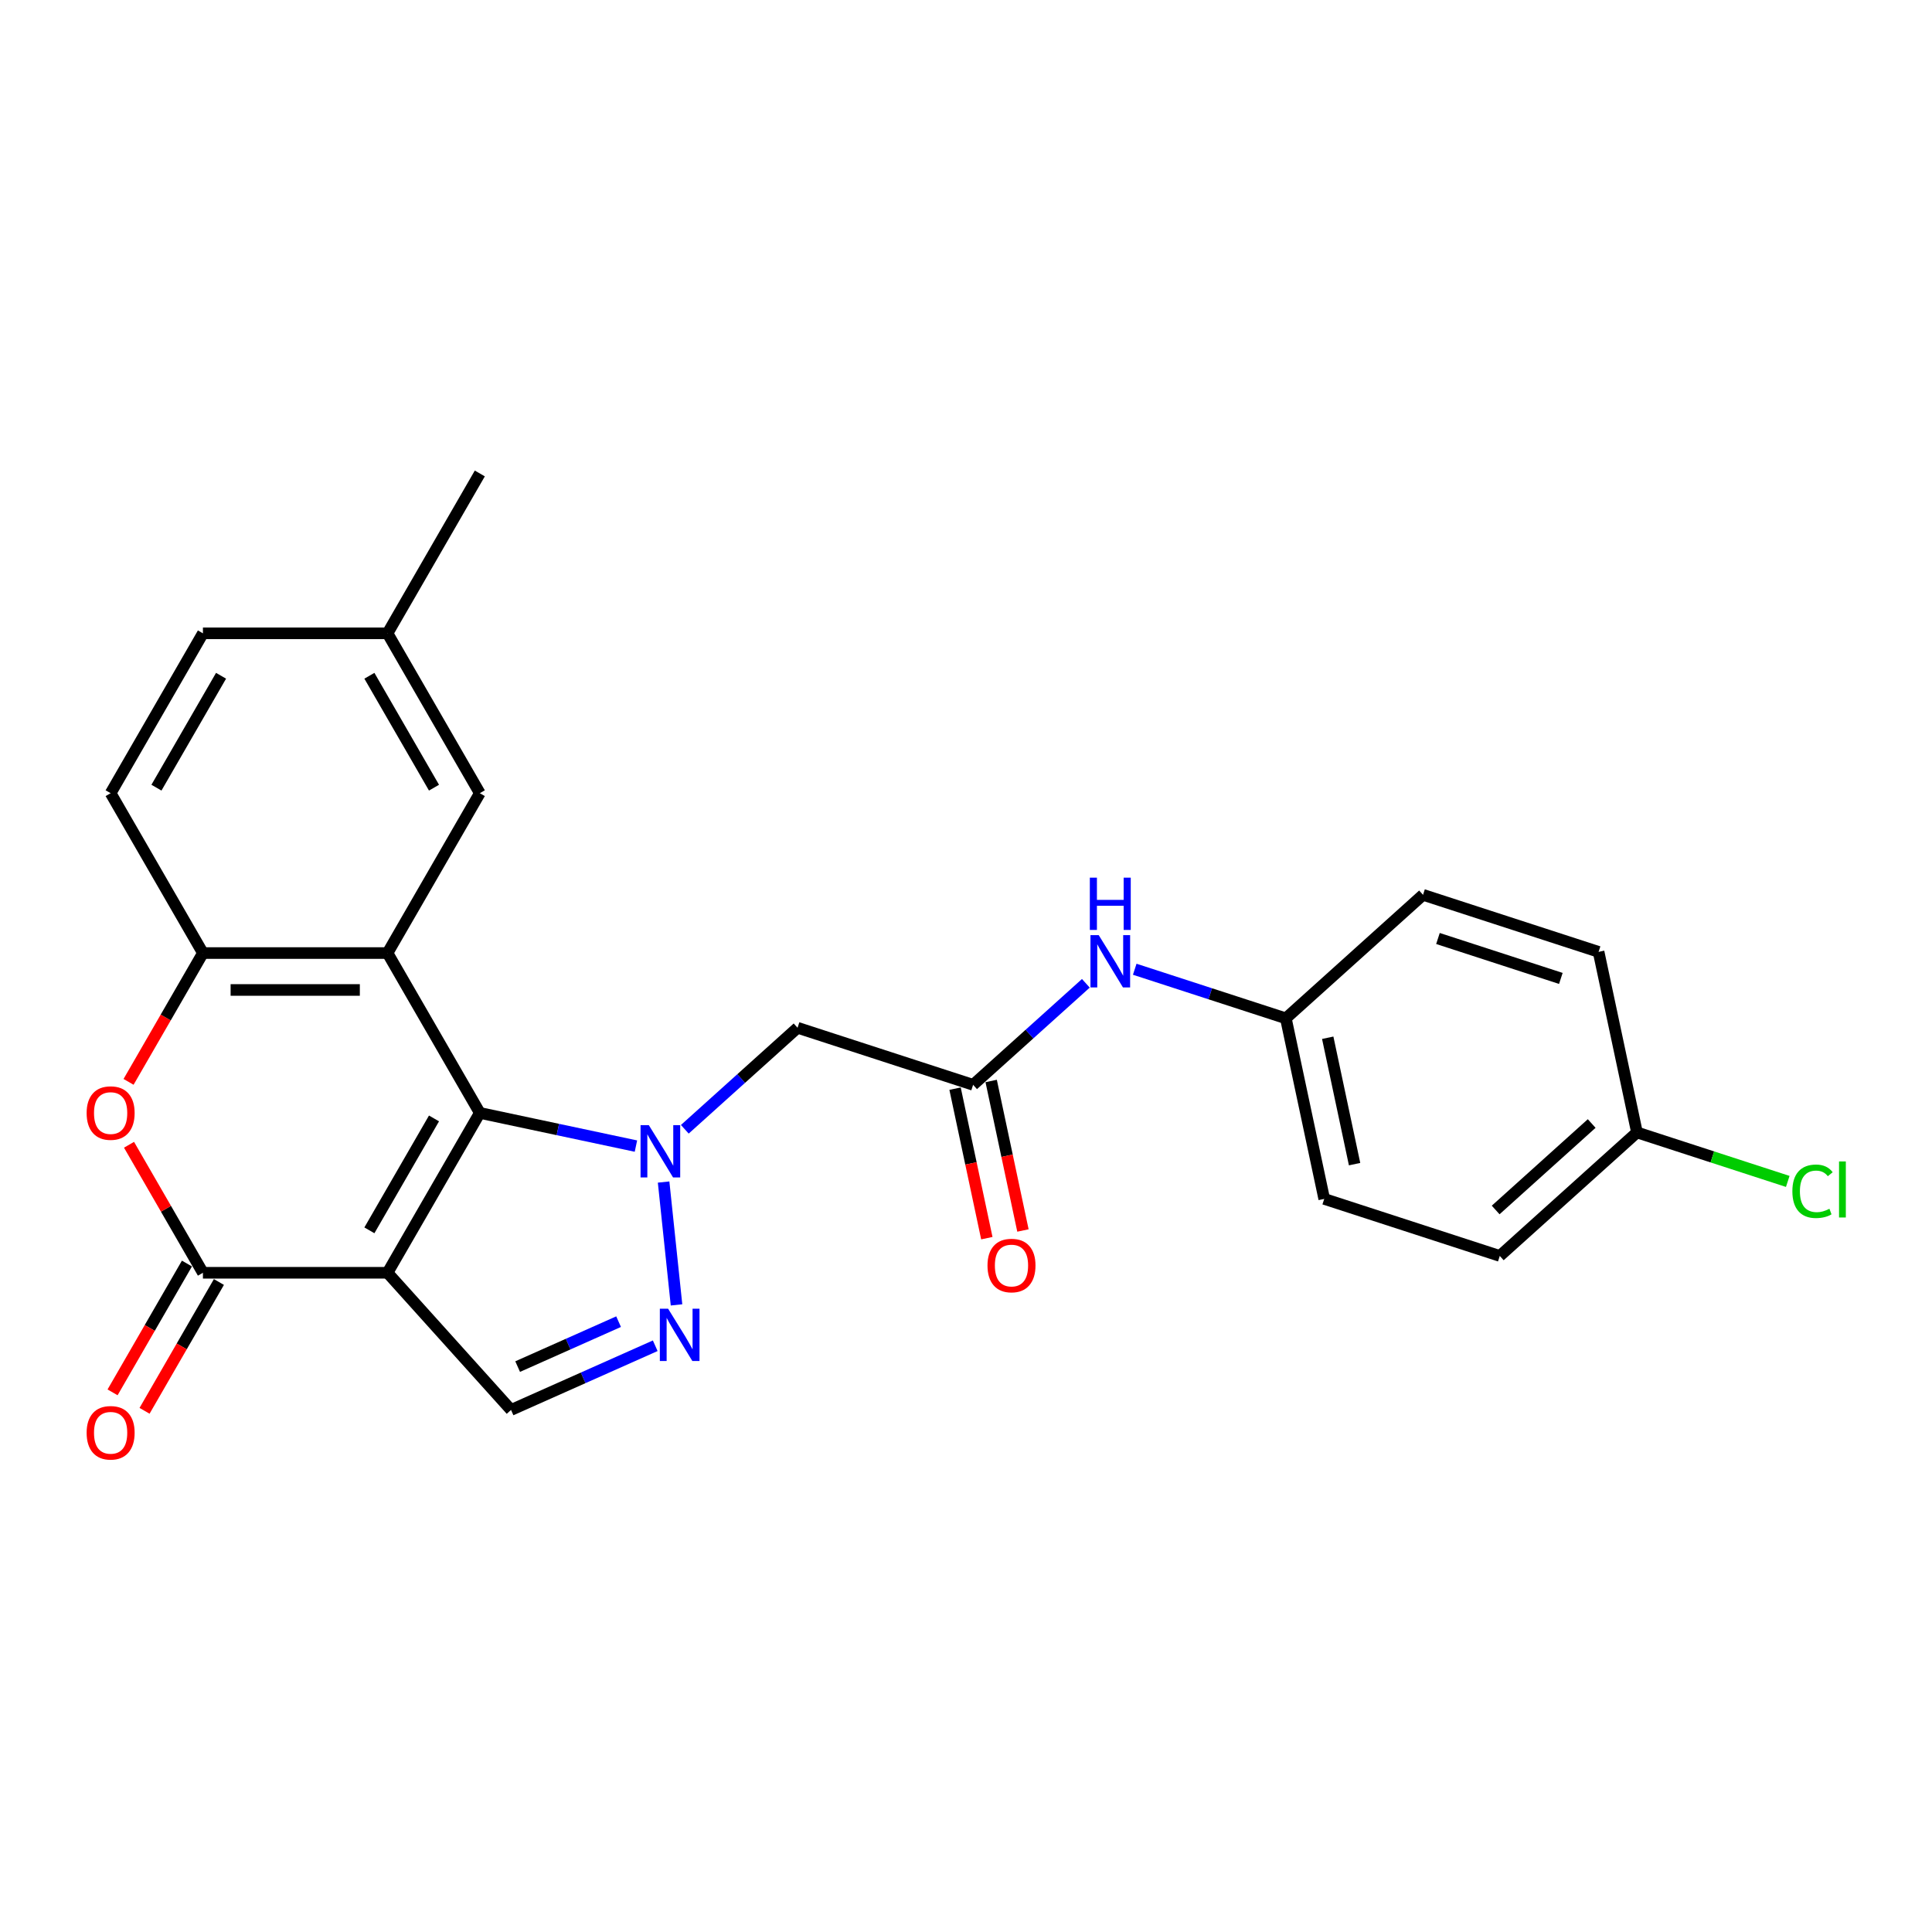 <?xml version='1.0' encoding='iso-8859-1'?>
<svg version='1.1' baseProfile='full'
              xmlns='http://www.w3.org/2000/svg'
                      xmlns:rdkit='http://www.rdkit.org/xml'
                      xmlns:xlink='http://www.w3.org/1999/xlink'
                  xml:space='preserve'
width='1000px' height='1000px' viewBox='0 0 1000 1000'>
<!-- END OF HEADER -->
<rect style='opacity:1.0;fill:#FFFFFF;stroke:none' width='1000' height='1000' x='0' y='0'> </rect>
<path class='bond-0' d='M 248.352,576.042 L 200.579,658.786' style='fill:none;fill-rule:evenodd;stroke:#000000;stroke-width:6px;stroke-linecap:butt;stroke-linejoin:miter;stroke-opacity:1' />
<path class='bond-0' d='M 224.637,578.899 L 191.196,636.82' style='fill:none;fill-rule:evenodd;stroke:#000000;stroke-width:6px;stroke-linecap:butt;stroke-linejoin:miter;stroke-opacity:1' />
<path class='bond-1' d='M 248.352,576.042 L 288.755,584.63' style='fill:none;fill-rule:evenodd;stroke:#000000;stroke-width:6px;stroke-linecap:butt;stroke-linejoin:miter;stroke-opacity:1' />
<path class='bond-1' d='M 288.755,584.63 L 329.159,593.218' style='fill:none;fill-rule:evenodd;stroke:#0000FF;stroke-width:6px;stroke-linecap:butt;stroke-linejoin:miter;stroke-opacity:1' />
<path class='bond-2' d='M 248.352,576.042 L 200.579,493.297' style='fill:none;fill-rule:evenodd;stroke:#000000;stroke-width:6px;stroke-linecap:butt;stroke-linejoin:miter;stroke-opacity:1' />
<path class='bond-3' d='M 200.579,658.786 L 105.034,658.786' style='fill:none;fill-rule:evenodd;stroke:#000000;stroke-width:6px;stroke-linecap:butt;stroke-linejoin:miter;stroke-opacity:1' />
<path class='bond-6' d='M 200.579,658.786 L 264.511,729.79' style='fill:none;fill-rule:evenodd;stroke:#000000;stroke-width:6px;stroke-linecap:butt;stroke-linejoin:miter;stroke-opacity:1' />
<path class='bond-4' d='M 343.482,611.824 L 350.165,675.411' style='fill:none;fill-rule:evenodd;stroke:#0000FF;stroke-width:6px;stroke-linecap:butt;stroke-linejoin:miter;stroke-opacity:1' />
<path class='bond-8' d='M 354.459,584.516 L 383.636,558.245' style='fill:none;fill-rule:evenodd;stroke:#0000FF;stroke-width:6px;stroke-linecap:butt;stroke-linejoin:miter;stroke-opacity:1' />
<path class='bond-8' d='M 383.636,558.245 L 412.813,531.974' style='fill:none;fill-rule:evenodd;stroke:#000000;stroke-width:6px;stroke-linecap:butt;stroke-linejoin:miter;stroke-opacity:1' />
<path class='bond-7' d='M 200.579,493.297 L 105.034,493.297' style='fill:none;fill-rule:evenodd;stroke:#000000;stroke-width:6px;stroke-linecap:butt;stroke-linejoin:miter;stroke-opacity:1' />
<path class='bond-7' d='M 186.248,512.406 L 119.366,512.406' style='fill:none;fill-rule:evenodd;stroke:#000000;stroke-width:6px;stroke-linecap:butt;stroke-linejoin:miter;stroke-opacity:1' />
<path class='bond-10' d='M 200.579,493.297 L 248.352,410.553' style='fill:none;fill-rule:evenodd;stroke:#000000;stroke-width:6px;stroke-linecap:butt;stroke-linejoin:miter;stroke-opacity:1' />
<path class='bond-12' d='M 96.76,654.009 L 77.513,687.346' style='fill:none;fill-rule:evenodd;stroke:#000000;stroke-width:6px;stroke-linecap:butt;stroke-linejoin:miter;stroke-opacity:1' />
<path class='bond-12' d='M 77.513,687.346 L 58.266,720.683' style='fill:none;fill-rule:evenodd;stroke:#FF0000;stroke-width:6px;stroke-linecap:butt;stroke-linejoin:miter;stroke-opacity:1' />
<path class='bond-12' d='M 113.309,663.563 L 94.062,696.9' style='fill:none;fill-rule:evenodd;stroke:#000000;stroke-width:6px;stroke-linecap:butt;stroke-linejoin:miter;stroke-opacity:1' />
<path class='bond-12' d='M 94.062,696.9 L 74.815,730.237' style='fill:none;fill-rule:evenodd;stroke:#FF0000;stroke-width:6px;stroke-linecap:butt;stroke-linejoin:miter;stroke-opacity:1' />
<path class='bond-26' d='M 105.034,658.786 L 85.909,625.659' style='fill:none;fill-rule:evenodd;stroke:#000000;stroke-width:6px;stroke-linecap:butt;stroke-linejoin:miter;stroke-opacity:1' />
<path class='bond-26' d='M 85.909,625.659 L 66.783,592.533' style='fill:none;fill-rule:evenodd;stroke:#FF0000;stroke-width:6px;stroke-linecap:butt;stroke-linejoin:miter;stroke-opacity:1' />
<path class='bond-25' d='M 339.146,696.561 L 301.829,713.175' style='fill:none;fill-rule:evenodd;stroke:#0000FF;stroke-width:6px;stroke-linecap:butt;stroke-linejoin:miter;stroke-opacity:1' />
<path class='bond-25' d='M 301.829,713.175 L 264.511,729.79' style='fill:none;fill-rule:evenodd;stroke:#000000;stroke-width:6px;stroke-linecap:butt;stroke-linejoin:miter;stroke-opacity:1' />
<path class='bond-25' d='M 320.179,684.088 L 294.056,695.718' style='fill:none;fill-rule:evenodd;stroke:#0000FF;stroke-width:6px;stroke-linecap:butt;stroke-linejoin:miter;stroke-opacity:1' />
<path class='bond-25' d='M 294.056,695.718 L 267.934,707.349' style='fill:none;fill-rule:evenodd;stroke:#000000;stroke-width:6px;stroke-linecap:butt;stroke-linejoin:miter;stroke-opacity:1' />
<path class='bond-5' d='M 66.54,559.971 L 85.787,526.634' style='fill:none;fill-rule:evenodd;stroke:#FF0000;stroke-width:6px;stroke-linecap:butt;stroke-linejoin:miter;stroke-opacity:1' />
<path class='bond-5' d='M 85.787,526.634 L 105.034,493.297' style='fill:none;fill-rule:evenodd;stroke:#000000;stroke-width:6px;stroke-linecap:butt;stroke-linejoin:miter;stroke-opacity:1' />
<path class='bond-14' d='M 105.034,493.297 L 57.262,410.553' style='fill:none;fill-rule:evenodd;stroke:#000000;stroke-width:6px;stroke-linecap:butt;stroke-linejoin:miter;stroke-opacity:1' />
<path class='bond-9' d='M 412.813,531.974 L 503.682,561.5' style='fill:none;fill-rule:evenodd;stroke:#000000;stroke-width:6px;stroke-linecap:butt;stroke-linejoin:miter;stroke-opacity:1' />
<path class='bond-11' d='M 503.682,561.5 L 532.859,535.229' style='fill:none;fill-rule:evenodd;stroke:#000000;stroke-width:6px;stroke-linecap:butt;stroke-linejoin:miter;stroke-opacity:1' />
<path class='bond-11' d='M 532.859,535.229 L 562.035,508.958' style='fill:none;fill-rule:evenodd;stroke:#0000FF;stroke-width:6px;stroke-linecap:butt;stroke-linejoin:miter;stroke-opacity:1' />
<path class='bond-13' d='M 494.336,563.486 L 502.561,602.179' style='fill:none;fill-rule:evenodd;stroke:#000000;stroke-width:6px;stroke-linecap:butt;stroke-linejoin:miter;stroke-opacity:1' />
<path class='bond-13' d='M 502.561,602.179 L 510.785,640.873' style='fill:none;fill-rule:evenodd;stroke:#FF0000;stroke-width:6px;stroke-linecap:butt;stroke-linejoin:miter;stroke-opacity:1' />
<path class='bond-13' d='M 513.027,559.513 L 521.252,598.206' style='fill:none;fill-rule:evenodd;stroke:#000000;stroke-width:6px;stroke-linecap:butt;stroke-linejoin:miter;stroke-opacity:1' />
<path class='bond-13' d='M 521.252,598.206 L 529.476,636.9' style='fill:none;fill-rule:evenodd;stroke:#FF0000;stroke-width:6px;stroke-linecap:butt;stroke-linejoin:miter;stroke-opacity:1' />
<path class='bond-16' d='M 248.352,410.553 L 200.579,327.808' style='fill:none;fill-rule:evenodd;stroke:#000000;stroke-width:6px;stroke-linecap:butt;stroke-linejoin:miter;stroke-opacity:1' />
<path class='bond-16' d='M 224.637,407.696 L 191.196,349.774' style='fill:none;fill-rule:evenodd;stroke:#000000;stroke-width:6px;stroke-linecap:butt;stroke-linejoin:miter;stroke-opacity:1' />
<path class='bond-15' d='M 587.336,501.678 L 626.445,514.385' style='fill:none;fill-rule:evenodd;stroke:#0000FF;stroke-width:6px;stroke-linecap:butt;stroke-linejoin:miter;stroke-opacity:1' />
<path class='bond-15' d='M 626.445,514.385 L 665.554,527.092' style='fill:none;fill-rule:evenodd;stroke:#000000;stroke-width:6px;stroke-linecap:butt;stroke-linejoin:miter;stroke-opacity:1' />
<path class='bond-27' d='M 57.262,410.553 L 105.034,327.808' style='fill:none;fill-rule:evenodd;stroke:#000000;stroke-width:6px;stroke-linecap:butt;stroke-linejoin:miter;stroke-opacity:1' />
<path class='bond-27' d='M 80.977,407.696 L 114.417,349.774' style='fill:none;fill-rule:evenodd;stroke:#000000;stroke-width:6px;stroke-linecap:butt;stroke-linejoin:miter;stroke-opacity:1' />
<path class='bond-20' d='M 665.554,527.092 L 736.558,463.16' style='fill:none;fill-rule:evenodd;stroke:#000000;stroke-width:6px;stroke-linecap:butt;stroke-linejoin:miter;stroke-opacity:1' />
<path class='bond-21' d='M 665.554,527.092 L 685.419,620.55' style='fill:none;fill-rule:evenodd;stroke:#000000;stroke-width:6px;stroke-linecap:butt;stroke-linejoin:miter;stroke-opacity:1' />
<path class='bond-21' d='M 687.226,537.138 L 701.131,602.558' style='fill:none;fill-rule:evenodd;stroke:#000000;stroke-width:6px;stroke-linecap:butt;stroke-linejoin:miter;stroke-opacity:1' />
<path class='bond-18' d='M 200.579,327.808 L 105.034,327.808' style='fill:none;fill-rule:evenodd;stroke:#000000;stroke-width:6px;stroke-linecap:butt;stroke-linejoin:miter;stroke-opacity:1' />
<path class='bond-24' d='M 200.579,327.808 L 248.352,245.064' style='fill:none;fill-rule:evenodd;stroke:#000000;stroke-width:6px;stroke-linecap:butt;stroke-linejoin:miter;stroke-opacity:1' />
<path class='bond-17' d='M 847.292,586.143 L 776.288,650.075' style='fill:none;fill-rule:evenodd;stroke:#000000;stroke-width:6px;stroke-linecap:butt;stroke-linejoin:miter;stroke-opacity:1' />
<path class='bond-17' d='M 823.855,581.532 L 774.152,626.284' style='fill:none;fill-rule:evenodd;stroke:#000000;stroke-width:6px;stroke-linecap:butt;stroke-linejoin:miter;stroke-opacity:1' />
<path class='bond-19' d='M 847.292,586.143 L 886.315,598.822' style='fill:none;fill-rule:evenodd;stroke:#000000;stroke-width:6px;stroke-linecap:butt;stroke-linejoin:miter;stroke-opacity:1' />
<path class='bond-19' d='M 886.315,598.822 L 925.339,611.501' style='fill:none;fill-rule:evenodd;stroke:#00CC00;stroke-width:6px;stroke-linecap:butt;stroke-linejoin:miter;stroke-opacity:1' />
<path class='bond-28' d='M 847.292,586.143 L 827.427,492.685' style='fill:none;fill-rule:evenodd;stroke:#000000;stroke-width:6px;stroke-linecap:butt;stroke-linejoin:miter;stroke-opacity:1' />
<path class='bond-23' d='M 736.558,463.16 L 827.427,492.685' style='fill:none;fill-rule:evenodd;stroke:#000000;stroke-width:6px;stroke-linecap:butt;stroke-linejoin:miter;stroke-opacity:1' />
<path class='bond-23' d='M 744.284,485.763 L 807.892,506.43' style='fill:none;fill-rule:evenodd;stroke:#000000;stroke-width:6px;stroke-linecap:butt;stroke-linejoin:miter;stroke-opacity:1' />
<path class='bond-22' d='M 685.419,620.55 L 776.288,650.075' style='fill:none;fill-rule:evenodd;stroke:#000000;stroke-width:6px;stroke-linecap:butt;stroke-linejoin:miter;stroke-opacity:1' />
<path  class='atom-2' d='M 335.828 582.377
L 344.695 596.709
Q 345.574 598.123, 346.988 600.684
Q 348.402 603.244, 348.478 603.397
L 348.478 582.377
L 352.071 582.377
L 352.071 609.436
L 348.364 609.436
L 338.847 593.766
Q 337.739 591.932, 336.554 589.83
Q 335.408 587.728, 335.064 587.078
L 335.064 609.436
L 331.548 609.436
L 331.548 582.377
L 335.828 582.377
' fill='#0000FF'/>
<path  class='atom-5' d='M 345.815 677.399
L 354.682 691.731
Q 355.561 693.145, 356.975 695.706
Q 358.389 698.266, 358.465 698.419
L 358.465 677.399
L 362.058 677.399
L 362.058 704.457
L 358.351 704.457
L 348.834 688.788
Q 347.726 686.954, 346.541 684.852
Q 345.395 682.75, 345.051 682.1
L 345.051 704.457
L 341.535 704.457
L 341.535 677.399
L 345.815 677.399
' fill='#0000FF'/>
<path  class='atom-6' d='M 44.841 576.118
Q 44.841 569.621, 48.051 565.99
Q 51.261 562.36, 57.262 562.36
Q 63.262 562.36, 66.472 565.99
Q 69.683 569.621, 69.683 576.118
Q 69.683 582.692, 66.434 586.437
Q 63.185 590.144, 57.262 590.144
Q 51.3 590.144, 48.051 586.437
Q 44.841 582.73, 44.841 576.118
M 57.262 587.087
Q 61.389 587.087, 63.606 584.335
Q 65.861 581.545, 65.861 576.118
Q 65.861 570.806, 63.606 568.131
Q 61.389 565.417, 57.262 565.417
Q 53.134 565.417, 50.879 568.092
Q 48.663 570.768, 48.663 576.118
Q 48.663 581.583, 50.879 584.335
Q 53.134 587.087, 57.262 587.087
' fill='#FF0000'/>
<path  class='atom-12' d='M 568.704 484.038
L 577.571 498.37
Q 578.45 499.784, 579.864 502.345
Q 581.278 504.905, 581.355 505.058
L 581.355 484.038
L 584.947 484.038
L 584.947 511.097
L 581.24 511.097
L 571.724 495.427
Q 570.615 493.593, 569.431 491.491
Q 568.284 489.389, 567.94 488.739
L 567.94 511.097
L 564.424 511.097
L 564.424 484.038
L 568.704 484.038
' fill='#0000FF'/>
<path  class='atom-12' d='M 564.099 454.274
L 567.768 454.274
L 567.768 465.778
L 581.603 465.778
L 581.603 454.274
L 585.272 454.274
L 585.272 481.332
L 581.603 481.332
L 581.603 468.835
L 567.768 468.835
L 567.768 481.332
L 564.099 481.332
L 564.099 454.274
' fill='#0000FF'/>
<path  class='atom-13' d='M 44.841 741.607
Q 44.841 735.11, 48.051 731.479
Q 51.261 727.849, 57.262 727.849
Q 63.262 727.849, 66.472 731.479
Q 69.683 735.11, 69.683 741.607
Q 69.683 748.181, 66.434 751.926
Q 63.185 755.633, 57.262 755.633
Q 51.3 755.633, 48.051 751.926
Q 44.841 748.219, 44.841 741.607
M 57.262 752.576
Q 61.389 752.576, 63.606 749.824
Q 65.861 747.034, 65.861 741.607
Q 65.861 736.295, 63.606 733.619
Q 61.389 730.906, 57.262 730.906
Q 53.134 730.906, 50.879 733.581
Q 48.663 736.257, 48.663 741.607
Q 48.663 747.072, 50.879 749.824
Q 53.134 752.576, 57.262 752.576
' fill='#FF0000'/>
<path  class='atom-14' d='M 511.126 655.033
Q 511.126 648.536, 514.336 644.905
Q 517.546 641.275, 523.547 641.275
Q 529.547 641.275, 532.757 644.905
Q 535.968 648.536, 535.968 655.033
Q 535.968 661.607, 532.719 665.352
Q 529.47 669.059, 523.547 669.059
Q 517.585 669.059, 514.336 665.352
Q 511.126 661.645, 511.126 655.033
M 523.547 666.002
Q 527.674 666.002, 529.891 663.25
Q 532.146 660.46, 532.146 655.033
Q 532.146 649.721, 529.891 647.046
Q 527.674 644.332, 523.547 644.332
Q 519.419 644.332, 517.164 647.007
Q 514.948 649.683, 514.948 655.033
Q 514.948 660.498, 517.164 663.25
Q 519.419 666.002, 523.547 666.002
' fill='#FF0000'/>
<path  class='atom-20' d='M 927.727 616.604
Q 927.727 609.878, 930.861 606.362
Q 934.033 602.807, 940.033 602.807
Q 945.613 602.807, 948.594 606.744
L 946.072 608.807
Q 943.893 605.941, 940.033 605.941
Q 935.944 605.941, 933.766 608.693
Q 931.625 611.406, 931.625 616.604
Q 931.625 621.954, 933.842 624.706
Q 936.097 627.458, 940.454 627.458
Q 943.435 627.458, 946.913 625.662
L 947.983 628.528
Q 946.569 629.445, 944.429 629.98
Q 942.288 630.515, 939.919 630.515
Q 934.033 630.515, 930.861 626.923
Q 927.727 623.33, 927.727 616.604
' fill='#00CC00'/>
<path  class='atom-20' d='M 951.881 601.164
L 955.397 601.164
L 955.397 630.171
L 951.881 630.171
L 951.881 601.164
' fill='#00CC00'/>
</svg>
